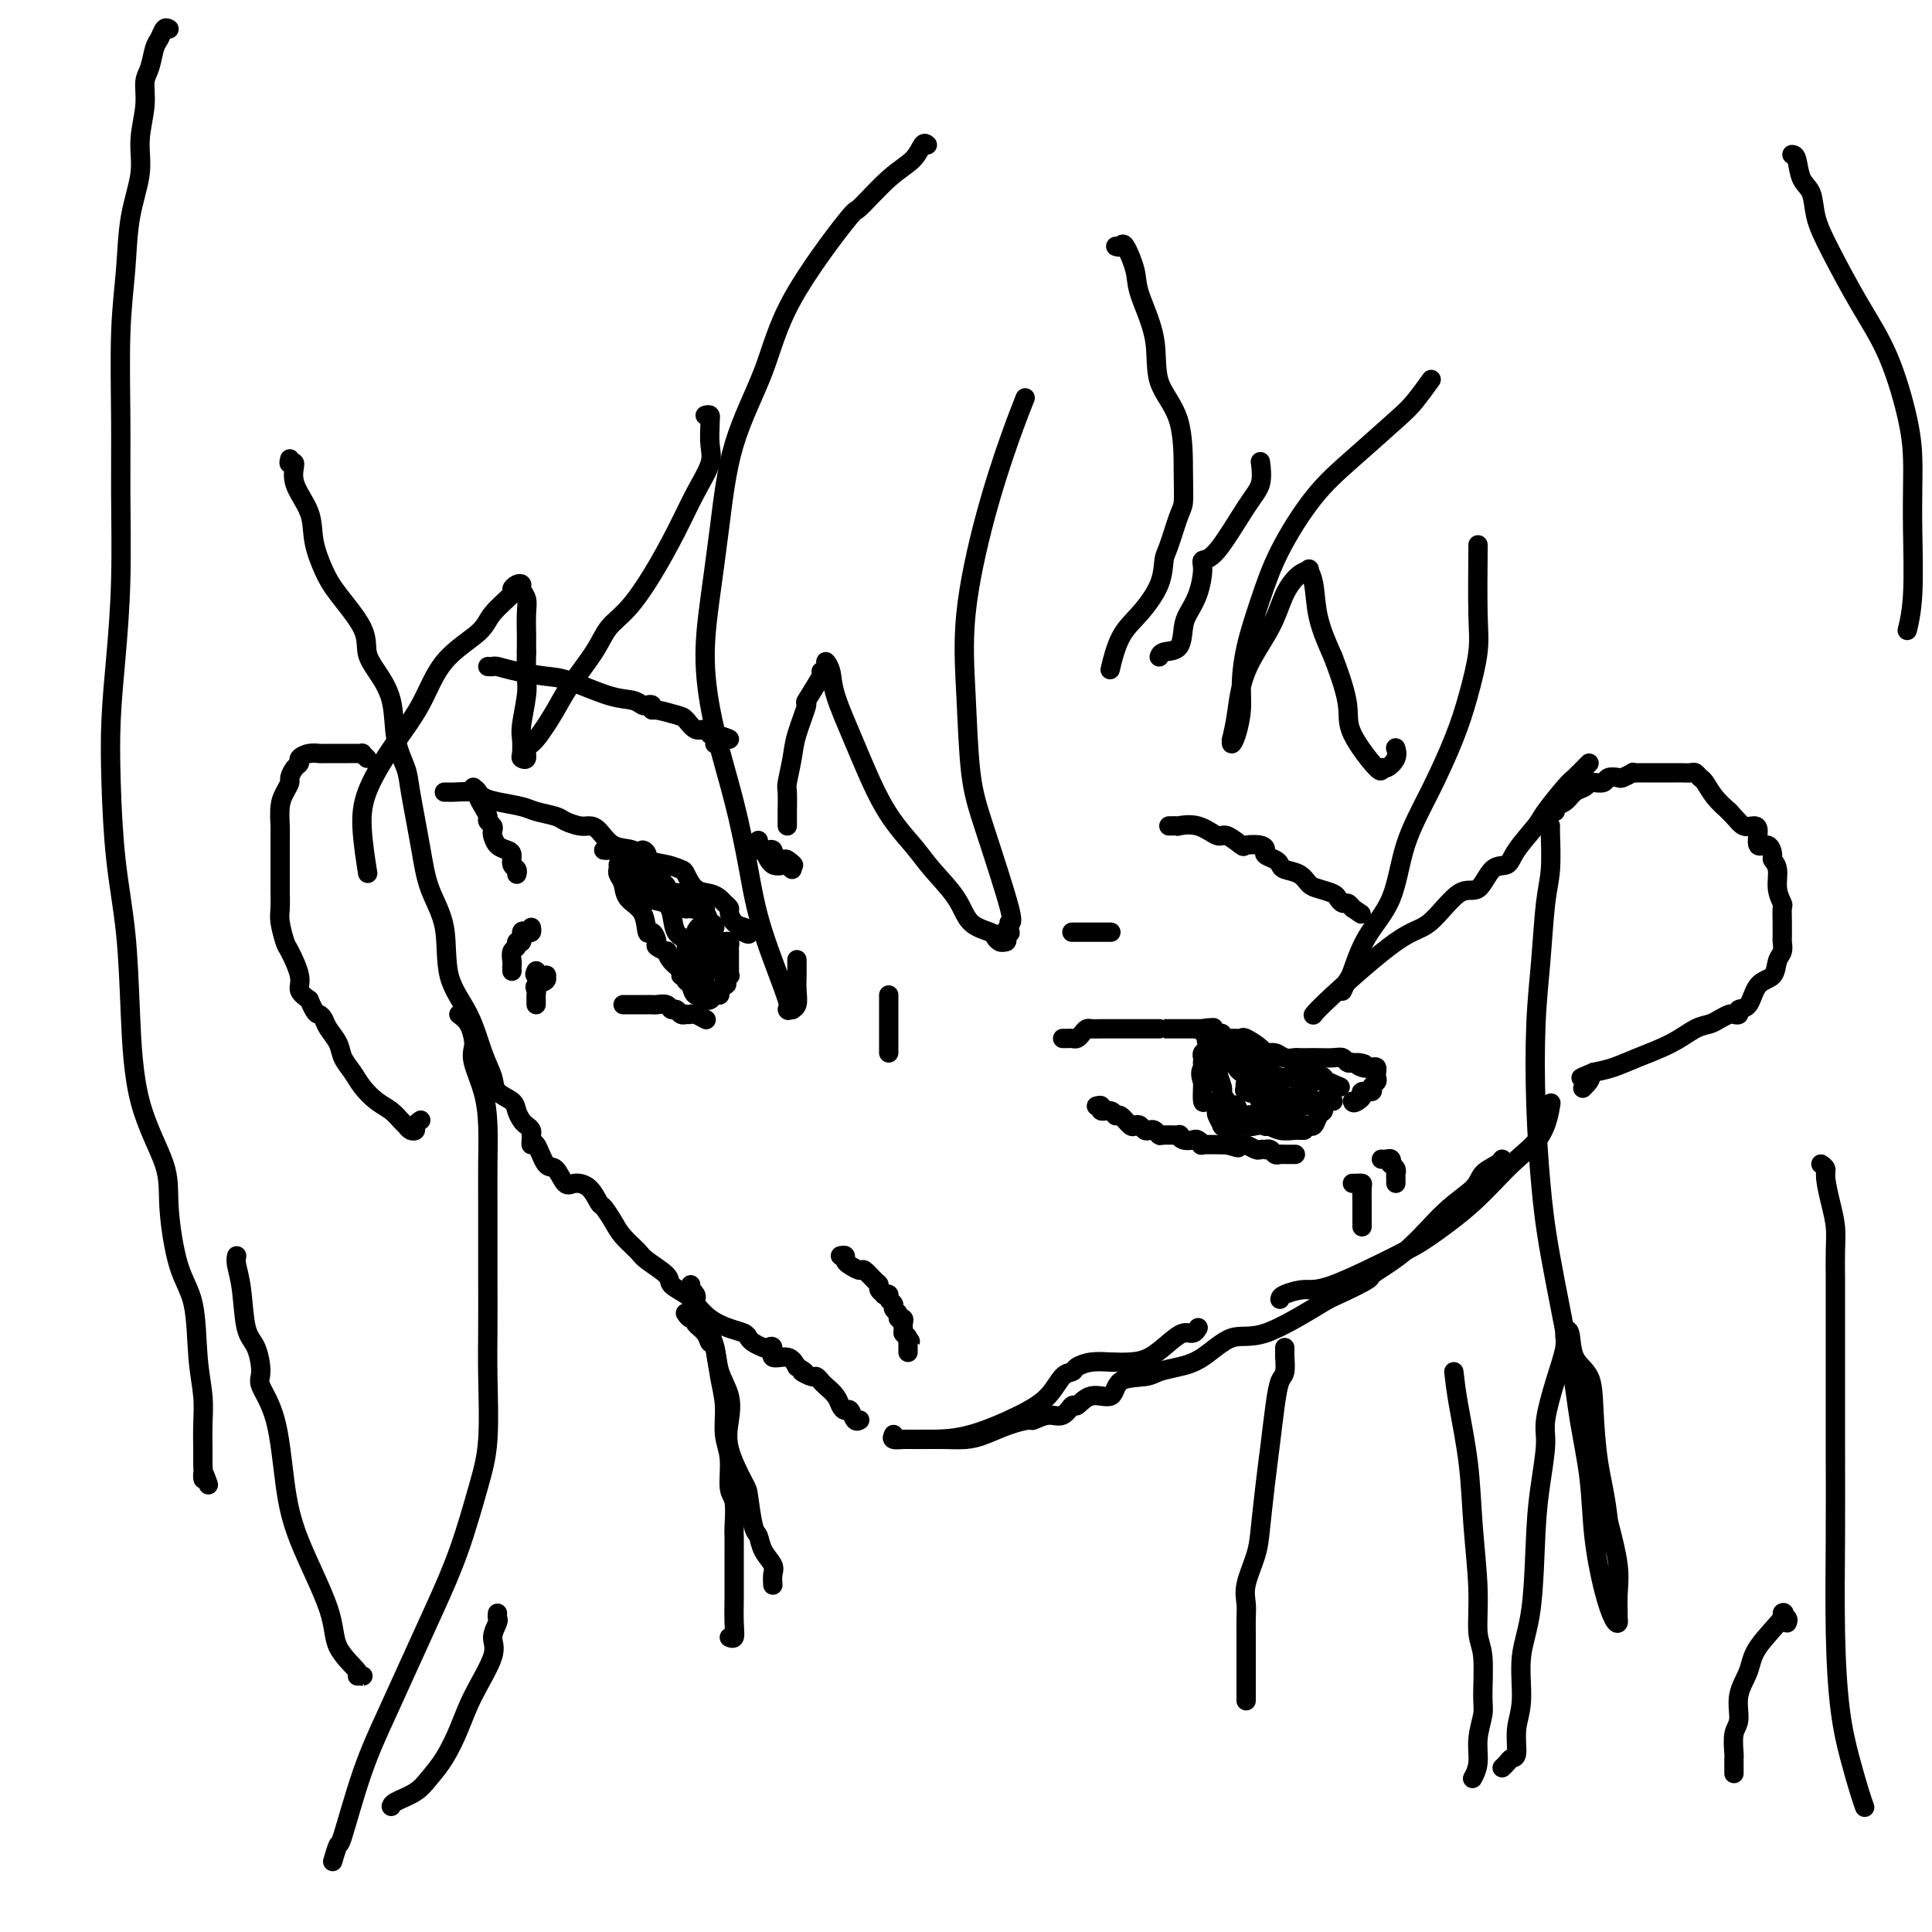<svg viewBox='0 0 400 400' version='1.1' xmlns='http://www.w3.org/2000/svg' xmlns:xlink='http://www.w3.org/1999/xlink'><g fill='none' stroke='#000000' stroke-width='4' stroke-linecap='round' stroke-linejoin='round'><path d='M60,95c-0.136,0.505 -0.273,1.011 0,1c0.273,-0.011 0.955,-0.537 1,0c0.045,0.537 -0.545,2.139 0,4c0.545,1.861 2.227,3.981 3,6c0.773,2.019 0.637,3.937 1,6c0.363,2.063 1.226,4.273 2,6c0.774,1.727 1.458,2.972 3,5c1.542,2.028 3.942,4.837 5,7c1.058,2.163 0.774,3.678 1,5c0.226,1.322 0.963,2.451 2,4c1.037,1.549 2.375,3.517 3,6c0.625,2.483 0.536,5.481 1,8c0.464,2.519 1.480,4.560 2,6c0.520,1.440 0.542,2.280 1,5c0.458,2.720 1.351,7.319 2,11c0.649,3.681 1.055,6.444 2,9c0.945,2.556 2.428,4.904 3,8c0.572,3.096 0.231,6.941 1,10c0.769,3.059 2.647,5.333 4,8c1.353,2.667 2.180,5.725 3,8c0.820,2.275 1.634,3.765 2,5c0.366,1.235 0.283,2.215 1,3c0.717,0.785 2.234,1.376 3,2c0.766,0.624 0.780,1.281 1,2c0.220,0.719 0.647,1.499 1,2c0.353,0.501 0.631,0.722 1,1c0.369,0.278 0.830,0.613 1,1c0.170,0.387 0.049,0.825 0,1c-0.049,0.175 -0.024,0.088 0,0'/><path d='M110,235c0.017,0.277 0.035,0.555 0,1c-0.035,0.445 -0.122,1.059 0,1c0.122,-0.059 0.455,-0.790 1,0c0.545,0.790 1.304,3.102 2,4c0.696,0.898 1.328,0.381 2,1c0.672,0.619 1.383,2.374 2,3c0.617,0.626 1.138,0.124 2,0c0.862,-0.124 2.064,0.129 3,1c0.936,0.871 1.606,2.359 2,3c0.394,0.641 0.512,0.436 1,1c0.488,0.564 1.347,1.898 2,3c0.653,1.102 1.101,1.972 2,3c0.899,1.028 2.251,2.215 3,3c0.749,0.785 0.896,1.168 2,2c1.104,0.832 3.165,2.113 4,3c0.835,0.887 0.442,1.379 1,2c0.558,0.621 2.065,1.371 3,2c0.935,0.629 1.297,1.138 2,2c0.703,0.862 1.745,2.076 3,3c1.255,0.924 2.721,1.558 4,2c1.279,0.442 2.370,0.693 3,1c0.630,0.307 0.800,0.668 1,1c0.200,0.332 0.429,0.633 1,1c0.571,0.367 1.483,0.801 2,1c0.517,0.199 0.639,0.164 1,0c0.361,-0.164 0.963,-0.456 1,0c0.037,0.456 -0.490,1.661 0,2c0.490,0.339 1.997,-0.189 3,0c1.003,0.189 1.501,1.094 2,2'/><path d='M165,283c2.902,1.709 1.158,0.982 1,1c-0.158,0.018 1.271,0.781 2,1c0.729,0.219 0.759,-0.107 1,0c0.241,0.107 0.695,0.646 1,1c0.305,0.354 0.463,0.524 1,1c0.537,0.476 1.453,1.260 2,2c0.547,0.740 0.725,1.438 1,2c0.275,0.562 0.648,0.988 1,1c0.352,0.012 0.682,-0.388 1,0c0.318,0.388 0.624,1.566 1,2c0.376,0.434 0.822,0.124 1,0c0.178,-0.124 0.089,-0.062 0,0'/><path d='M186,298c0.415,0.001 0.830,0.002 1,0c0.170,-0.002 0.097,-0.008 1,0c0.903,0.008 2.784,0.030 5,0c2.216,-0.030 4.769,-0.112 8,-1c3.231,-0.888 7.140,-2.580 10,-4c2.860,-1.420 4.669,-2.566 6,-4c1.331,-1.434 2.183,-3.155 3,-4c0.817,-0.845 1.600,-0.815 2,-1c0.400,-0.185 0.416,-0.587 1,-1c0.584,-0.413 1.734,-0.838 3,-1c1.266,-0.162 2.646,-0.062 4,0c1.354,0.062 2.681,0.084 4,0c1.319,-0.084 2.630,-0.275 4,-1c1.370,-0.725 2.798,-1.984 4,-3c1.202,-1.016 2.178,-1.788 3,-2c0.822,-0.212 1.491,0.135 2,0c0.509,-0.135 0.860,-0.753 1,-1c0.140,-0.247 0.070,-0.124 0,0'/><path d='M185,297c-0.205,0.423 -0.411,0.846 0,1c0.411,0.154 1.438,0.039 2,0c0.562,-0.039 0.659,-0.003 2,0c1.341,0.003 3.925,-0.028 6,0c2.075,0.028 3.639,0.114 5,0c1.361,-0.114 2.517,-0.427 4,-1c1.483,-0.573 3.293,-1.405 5,-2c1.707,-0.595 3.312,-0.952 4,-1c0.688,-0.048 0.459,0.214 1,0c0.541,-0.214 1.851,-0.903 3,-1c1.149,-0.097 2.136,0.397 3,0c0.864,-0.397 1.604,-1.686 2,-2c0.396,-0.314 0.448,0.347 1,0c0.552,-0.347 1.602,-1.704 3,-2c1.398,-0.296 3.142,0.468 4,0c0.858,-0.468 0.828,-2.167 2,-3c1.172,-0.833 3.544,-0.799 5,-1c1.456,-0.201 1.996,-0.637 3,-1c1.004,-0.363 2.471,-0.652 4,-1c1.529,-0.348 3.121,-0.753 5,-2c1.879,-1.247 4.044,-3.336 6,-4c1.956,-0.664 3.702,0.096 7,-1c3.298,-1.096 8.149,-4.048 13,-7'/><path d='M275,269c10.228,-4.653 8.297,-4.286 9,-5c0.703,-0.714 4.041,-2.509 7,-5c2.959,-2.491 5.539,-5.676 8,-8c2.461,-2.324 4.803,-3.786 6,-5c1.197,-1.214 1.249,-2.181 2,-3c0.751,-0.819 2.202,-1.490 3,-2c0.798,-0.510 0.942,-0.860 1,-1c0.058,-0.140 0.029,-0.070 0,0'/><path d='M265,269c0.057,-0.297 0.114,-0.593 1,-1c0.886,-0.407 2.601,-0.923 4,-1c1.399,-0.077 2.483,0.287 6,-1c3.517,-1.287 9.467,-4.224 13,-6c3.533,-1.776 4.649,-2.389 7,-4c2.351,-1.611 5.937,-4.219 9,-7c3.063,-2.781 5.605,-5.735 8,-8c2.395,-2.265 4.645,-3.841 6,-6c1.355,-2.159 1.816,-4.903 2,-6c0.184,-1.097 0.092,-0.549 0,0'/><path d='M192,30c-0.300,-0.268 -0.600,-0.536 -1,0c-0.400,0.536 -0.901,1.877 -2,3c-1.099,1.123 -2.798,2.030 -5,4c-2.202,1.970 -4.908,5.004 -6,6c-1.092,0.996 -0.572,-0.047 -3,3c-2.428,3.047 -7.806,10.182 -11,16c-3.194,5.818 -4.206,10.318 -6,15c-1.794,4.682 -4.371,9.547 -6,15c-1.629,5.453 -2.308,11.495 -3,17c-0.692,5.505 -1.395,10.474 -2,15c-0.605,4.526 -1.112,8.610 -1,13c0.112,4.390 0.844,9.086 2,14c1.156,4.914 2.736,10.045 4,15c1.264,4.955 2.213,9.734 3,14c0.787,4.266 1.411,8.019 3,13c1.589,4.981 4.142,11.190 5,14c0.858,2.810 0.020,2.222 0,2c-0.020,-0.222 0.779,-0.078 1,0c0.221,0.078 -0.137,0.091 0,0c0.137,-0.091 0.769,-0.284 1,-1c0.231,-0.716 0.062,-1.955 0,-3c-0.062,-1.045 -0.017,-1.897 0,-3c0.017,-1.103 0.005,-2.458 0,-3c-0.005,-0.542 -0.002,-0.271 0,0'/><path d='M163,171c0.002,-0.310 0.004,-0.620 0,-1c-0.004,-0.380 -0.014,-0.829 0,-2c0.014,-1.171 0.050,-3.065 0,-4c-0.050,-0.935 -0.188,-0.911 0,-2c0.188,-1.089 0.703,-3.291 1,-5c0.297,-1.709 0.376,-2.927 1,-5c0.624,-2.073 1.793,-5.003 2,-6c0.207,-0.997 -0.548,-0.062 0,-1c0.548,-0.938 2.399,-3.750 3,-5c0.601,-1.250 -0.048,-0.940 0,-1c0.048,-0.060 0.794,-0.491 1,-1c0.206,-0.509 -0.127,-1.097 0,-1c0.127,0.097 0.716,0.878 1,2c0.284,1.122 0.265,2.584 1,5c0.735,2.416 2.224,5.786 4,10c1.776,4.214 3.839,9.272 6,13c2.161,3.728 4.422,6.126 6,8c1.578,1.874 2.475,3.223 4,5c1.525,1.777 3.680,3.982 5,6c1.320,2.018 1.807,3.847 3,5c1.193,1.153 3.093,1.629 4,2c0.907,0.371 0.821,0.638 1,1c0.179,0.362 0.623,0.818 1,1c0.377,0.182 0.689,0.091 1,0'/><path d='M208,195c1.022,0.169 0.077,-1.409 0,-2c-0.077,-0.591 0.716,-0.194 1,0c0.284,0.194 0.060,0.186 0,0c-0.060,-0.186 0.044,-0.551 0,-1c-0.044,-0.449 -0.235,-0.984 0,-1c0.235,-0.016 0.897,0.485 0,-3c-0.897,-3.485 -3.354,-10.956 -5,-16c-1.646,-5.044 -2.482,-7.662 -3,-12c-0.518,-4.338 -0.720,-10.396 -1,-16c-0.280,-5.604 -0.639,-10.753 0,-17c0.639,-6.247 2.274,-13.592 4,-20c1.726,-6.408 3.542,-11.879 5,-16c1.458,-4.121 2.560,-6.892 3,-8c0.440,-1.108 0.220,-0.554 0,0'/><path d='M231,51c0.368,0.126 0.737,0.253 1,0c0.263,-0.253 0.421,-0.884 1,0c0.579,0.884 1.581,3.283 2,5c0.419,1.717 0.256,2.751 1,5c0.744,2.249 2.396,5.712 3,9c0.604,3.288 0.160,6.400 1,9c0.840,2.600 2.965,4.689 4,8c1.035,3.311 0.981,7.844 1,11c0.019,3.156 0.109,4.936 0,6c-0.109,1.064 -0.419,1.411 -1,3c-0.581,1.589 -1.433,4.421 -2,6c-0.567,1.579 -0.849,1.906 -1,3c-0.151,1.094 -0.170,2.956 -1,5c-0.830,2.044 -2.470,4.269 -4,6c-1.530,1.731 -2.950,2.966 -4,5c-1.050,2.034 -1.728,4.867 -2,6c-0.272,1.133 -0.136,0.567 0,0'/><path d='M261,96c-0.049,-0.371 -0.098,-0.741 0,0c0.098,0.741 0.342,2.594 0,4c-0.342,1.406 -1.271,2.364 -3,5c-1.729,2.636 -4.260,6.950 -6,9c-1.740,2.050 -2.690,1.835 -3,2c-0.310,0.165 0.021,0.710 0,2c-0.021,1.290 -0.394,3.325 -1,5c-0.606,1.675 -1.444,2.988 -2,4c-0.556,1.012 -0.828,1.721 -1,3c-0.172,1.279 -0.242,3.126 -1,4c-0.758,0.874 -2.204,0.774 -3,1c-0.796,0.226 -0.942,0.779 -1,1c-0.058,0.221 -0.029,0.111 0,0'/><path d='M296,79c0.278,-0.384 0.555,-0.769 0,0c-0.555,0.769 -1.944,2.691 -3,4c-1.056,1.309 -1.780,2.005 -4,4c-2.220,1.995 -5.936,5.290 -9,8c-3.064,2.710 -5.476,4.836 -8,8c-2.524,3.164 -5.159,7.366 -7,11c-1.841,3.634 -2.888,6.699 -4,10c-1.112,3.301 -2.288,6.837 -3,10c-0.712,3.163 -0.961,5.953 -1,8c-0.039,2.047 0.132,3.350 0,5c-0.132,1.650 -0.568,3.646 -1,5c-0.432,1.354 -0.859,2.067 -1,2c-0.141,-0.067 0.003,-0.914 0,-1c-0.003,-0.086 -0.153,0.589 0,0c0.153,-0.589 0.611,-2.441 1,-5c0.389,-2.559 0.711,-5.824 2,-9c1.289,-3.176 3.546,-6.264 5,-9c1.454,-2.736 2.106,-5.119 3,-7c0.894,-1.881 2.031,-3.258 3,-4c0.969,-0.742 1.771,-0.848 2,-1c0.229,-0.152 -0.114,-0.350 0,0c0.114,0.350 0.684,1.248 1,3c0.316,1.752 0.376,4.358 1,7c0.624,2.642 1.812,5.321 3,8'/><path d='M276,136c1.779,4.645 2.727,7.758 3,10c0.273,2.242 -0.130,3.615 1,6c1.130,2.385 3.791,5.784 5,7c1.209,1.216 0.965,0.248 1,0c0.035,-0.248 0.350,0.222 1,0c0.650,-0.222 1.637,-1.137 2,-2c0.363,-0.863 0.104,-1.675 0,-2c-0.104,-0.325 -0.052,-0.162 0,0'/><path d='M306,113c0.012,-0.330 0.024,-0.659 0,2c-0.024,2.659 -0.084,8.307 0,12c0.084,3.693 0.310,5.431 0,8c-0.310,2.569 -1.158,5.970 -2,9c-0.842,3.030 -1.678,5.689 -3,9c-1.322,3.311 -3.132,7.272 -5,11c-1.868,3.728 -3.796,7.221 -5,11c-1.204,3.779 -1.685,7.843 -3,11c-1.315,3.157 -3.463,5.407 -5,8c-1.537,2.593 -2.464,5.530 -3,7c-0.536,1.470 -0.683,1.473 -1,2c-0.317,0.527 -0.805,1.579 -1,2c-0.195,0.421 -0.098,0.210 0,0'/><path d='M329,158c-1.154,1.178 -2.309,2.356 -3,3c-0.691,0.644 -0.919,0.755 -2,2c-1.081,1.245 -3.017,3.626 -4,5c-0.983,1.374 -1.014,1.743 -2,3c-0.986,1.257 -2.925,3.403 -4,5c-1.075,1.597 -1.284,2.645 -2,3c-0.716,0.355 -1.940,0.016 -3,1c-1.060,0.984 -1.957,3.292 -3,4c-1.043,0.708 -2.230,-0.185 -4,1c-1.770,1.185 -4.121,4.447 -6,6c-1.879,1.553 -3.287,1.396 -7,4c-3.713,2.604 -9.730,7.970 -13,11c-3.270,3.030 -3.791,3.723 -4,4c-0.209,0.277 -0.104,0.139 0,0'/><path d='M322,168c-0.180,-0.364 -0.360,-0.728 0,-1c0.360,-0.272 1.259,-0.451 2,-1c0.741,-0.549 1.322,-1.468 2,-2c0.678,-0.532 1.451,-0.679 2,-1c0.549,-0.321 0.872,-0.817 1,-1c0.128,-0.183 0.061,-0.053 0,0c-0.061,0.053 -0.114,0.028 0,0c0.114,-0.028 0.396,-0.059 1,0c0.604,0.059 1.529,0.208 2,0c0.471,-0.208 0.490,-0.774 1,-1c0.510,-0.226 1.513,-0.113 2,0c0.487,0.113 0.457,0.226 1,0c0.543,-0.226 1.658,-0.793 2,-1c0.342,-0.207 -0.088,-0.056 0,0c0.088,0.056 0.696,0.015 1,0c0.304,-0.015 0.304,-0.004 1,0c0.696,0.004 2.088,0.001 3,0c0.912,-0.001 1.343,-0.001 2,0c0.657,0.001 1.538,0.004 2,0c0.462,-0.004 0.504,-0.014 1,0c0.496,0.014 1.444,0.051 2,0c0.556,-0.051 0.718,-0.190 1,0c0.282,0.190 0.684,0.711 1,1c0.316,0.289 0.547,0.347 1,1c0.453,0.653 1.130,1.901 2,3c0.870,1.099 1.935,2.050 3,3'/><path d='M358,168c1.814,1.920 2.349,2.719 3,3c0.651,0.281 1.418,0.044 2,0c0.582,-0.044 0.978,0.106 1,1c0.022,0.894 -0.330,2.531 0,3c0.330,0.469 1.341,-0.230 2,0c0.659,0.230 0.965,1.389 1,2c0.035,0.611 -0.201,0.673 0,1c0.201,0.327 0.838,0.920 1,2c0.162,1.080 -0.153,2.646 0,4c0.153,1.354 0.773,2.496 1,3c0.227,0.504 0.061,0.372 0,1c-0.061,0.628 -0.015,2.017 0,3c0.015,0.983 0.001,1.561 0,2c-0.001,0.439 0.013,0.741 0,1c-0.013,0.259 -0.052,0.476 0,1c0.052,0.524 0.194,1.356 0,2c-0.194,0.644 -0.725,1.100 -1,2c-0.275,0.900 -0.293,2.245 -1,3c-0.707,0.755 -2.102,0.920 -3,2c-0.898,1.080 -1.301,3.073 -2,4c-0.699,0.927 -1.696,0.787 -2,1c-0.304,0.213 0.085,0.778 0,1c-0.085,0.222 -0.643,0.099 -1,0c-0.357,-0.099 -0.511,-0.176 -1,0c-0.489,0.176 -1.312,0.603 -2,1c-0.688,0.397 -1.240,0.764 -2,1c-0.760,0.236 -1.729,0.339 -3,1c-1.271,0.661 -2.846,1.878 -5,3c-2.154,1.122 -4.888,2.148 -7,3c-2.112,0.852 -3.604,1.529 -5,2c-1.396,0.471 -2.698,0.735 -4,1'/><path d='M330,222c-4.810,1.964 -1.833,0.875 -1,1c0.833,0.125 -0.476,1.464 -1,2c-0.524,0.536 -0.262,0.268 0,0'/><path d='M321,171c-0.024,0.188 -0.049,0.376 0,2c0.049,1.624 0.170,4.685 0,7c-0.170,2.315 -0.631,3.885 -1,7c-0.369,3.115 -0.645,7.776 -1,12c-0.355,4.224 -0.789,8.012 -1,13c-0.211,4.988 -0.198,11.175 0,17c0.198,5.825 0.582,11.288 1,16c0.418,4.712 0.871,8.674 2,15c1.129,6.326 2.935,15.016 4,21c1.065,5.984 1.388,9.264 2,13c0.612,3.736 1.513,7.930 2,12c0.487,4.070 0.561,8.015 1,12c0.439,3.985 1.242,8.009 2,11c0.758,2.991 1.471,4.948 2,6c0.529,1.052 0.875,1.198 1,1c0.125,-0.198 0.028,-0.741 0,-1c-0.028,-0.259 0.013,-0.234 0,-1c-0.013,-0.766 -0.080,-2.322 0,-4c0.080,-1.678 0.309,-3.480 0,-6c-0.309,-2.520 -1.154,-5.760 -2,-9'/><path d='M333,315c-0.551,-5.246 -1.429,-8.363 -2,-12c-0.571,-3.637 -0.837,-7.796 -1,-11c-0.163,-3.204 -0.224,-5.455 -1,-7c-0.776,-1.545 -2.266,-2.384 -3,-4c-0.734,-1.616 -0.712,-4.007 -1,-5c-0.288,-0.993 -0.885,-0.587 -1,0c-0.115,0.587 0.254,1.354 0,3c-0.254,1.646 -1.129,4.170 -2,7c-0.871,2.830 -1.738,5.966 -2,8c-0.262,2.034 0.080,2.966 0,5c-0.080,2.034 -0.581,5.169 -1,8c-0.419,2.831 -0.757,5.357 -1,10c-0.243,4.643 -0.390,11.402 -1,16c-0.610,4.598 -1.683,7.035 -2,10c-0.317,2.965 0.123,6.457 0,9c-0.123,2.543 -0.807,4.135 -1,6c-0.193,1.865 0.106,4.002 0,5c-0.106,0.998 -0.616,0.855 -1,1c-0.384,0.145 -0.642,0.577 -1,1c-0.358,0.423 -0.817,0.835 -1,1c-0.183,0.165 -0.092,0.082 0,0'/><path d='M301,284c0.218,1.906 0.436,3.812 1,7c0.564,3.188 1.476,7.657 2,12c0.524,4.343 0.662,8.560 1,13c0.338,4.440 0.876,9.102 1,13c0.124,3.898 -0.167,7.031 0,9c0.167,1.969 0.792,2.774 1,5c0.208,2.226 -0.000,5.872 0,8c0.000,2.128 0.210,2.739 0,4c-0.210,1.261 -0.840,3.173 -1,5c-0.160,1.827 0.149,3.569 0,5c-0.149,1.431 -0.757,2.552 -1,3c-0.243,0.448 -0.122,0.224 0,0'/><path d='M146,86c0.422,-0.114 0.845,-0.229 1,0c0.155,0.229 0.044,0.800 0,1c-0.044,0.200 -0.020,0.028 0,0c0.020,-0.028 0.036,0.088 0,1c-0.036,0.912 -0.126,2.618 0,4c0.126,1.382 0.467,2.439 0,4c-0.467,1.561 -1.742,3.628 -3,6c-1.258,2.372 -2.498,5.051 -4,8c-1.502,2.949 -3.267,6.168 -5,9c-1.733,2.832 -3.435,5.276 -5,7c-1.565,1.724 -2.993,2.728 -4,4c-1.007,1.272 -1.594,2.812 -3,5c-1.406,2.188 -3.629,5.025 -5,7c-1.371,1.975 -1.888,3.090 -3,5c-1.112,1.910 -2.820,4.616 -4,6c-1.180,1.384 -1.833,1.447 -2,2c-0.167,0.553 0.150,1.596 0,2c-0.150,0.404 -0.769,0.169 -1,0c-0.231,-0.169 -0.076,-0.273 0,-1c0.076,-0.727 0.073,-2.076 0,-3c-0.073,-0.924 -0.215,-1.423 0,-3c0.215,-1.577 0.789,-4.232 1,-6c0.211,-1.768 0.060,-2.648 0,-4c-0.060,-1.352 -0.030,-3.176 0,-5'/><path d='M109,135c0.005,-3.798 0.016,-3.294 0,-4c-0.016,-0.706 -0.059,-2.621 0,-4c0.059,-1.379 0.221,-2.222 0,-3c-0.221,-0.778 -0.826,-1.490 -1,-2c-0.174,-0.510 0.083,-0.818 0,-1c-0.083,-0.182 -0.507,-0.238 -1,0c-0.493,0.238 -1.055,0.769 -1,1c0.055,0.231 0.726,0.162 0,1c-0.726,0.838 -2.850,2.583 -4,4c-1.150,1.417 -1.327,2.505 -3,4c-1.673,1.495 -4.842,3.396 -7,6c-2.158,2.604 -3.307,5.911 -5,9c-1.693,3.089 -3.932,5.960 -6,9c-2.068,3.040 -3.967,6.248 -5,9c-1.033,2.752 -1.201,5.049 -1,8c0.201,2.951 0.772,6.558 1,8c0.228,1.442 0.114,0.721 0,0'/><path d='M35,6c-0.334,-0.194 -0.668,-0.388 -1,0c-0.332,0.388 -0.662,1.357 -1,2c-0.338,0.643 -0.683,0.960 -1,2c-0.317,1.040 -0.605,2.802 -1,4c-0.395,1.198 -0.897,1.831 -1,3c-0.103,1.169 0.194,2.874 0,5c-0.194,2.126 -0.879,4.673 -1,7c-0.121,2.327 0.321,4.434 0,7c-0.321,2.566 -1.407,5.590 -2,9c-0.593,3.410 -0.694,7.206 -1,11c-0.306,3.794 -0.817,7.587 -1,13c-0.183,5.413 -0.039,12.445 0,18c0.039,5.555 -0.029,9.632 0,15c0.029,5.368 0.153,12.026 0,18c-0.153,5.974 -0.584,11.265 -1,16c-0.416,4.735 -0.816,8.914 -1,13c-0.184,4.086 -0.152,8.078 0,13c0.152,4.922 0.423,10.772 1,16c0.577,5.228 1.460,9.833 2,15c0.540,5.167 0.738,10.895 1,17c0.262,6.105 0.589,12.588 2,18c1.411,5.412 3.908,9.754 5,13c1.092,3.246 0.780,5.395 1,9c0.220,3.605 0.973,8.665 2,12c1.027,3.335 2.328,4.945 3,8c0.672,3.055 0.716,7.556 1,11c0.284,3.444 0.808,5.830 1,8c0.192,2.170 0.052,4.123 0,6c-0.052,1.877 -0.015,3.679 0,5c0.015,1.321 0.007,2.160 0,3'/><path d='M42,303c0.250,5.440 -0.125,2.542 0,2c0.125,-0.542 0.750,1.274 1,2c0.250,0.726 0.125,0.363 0,0'/><path d='M49,260c-0.097,0.499 -0.193,0.998 0,2c0.193,1.002 0.676,2.506 1,5c0.324,2.494 0.489,5.976 1,8c0.511,2.024 1.369,2.589 2,4c0.631,1.411 1.036,3.668 1,5c-0.036,1.332 -0.514,1.740 0,3c0.514,1.260 2.018,3.371 3,7c0.982,3.629 1.441,8.776 2,13c0.559,4.224 1.217,7.524 3,12c1.783,4.476 4.692,10.128 6,14c1.308,3.872 1.016,5.966 2,8c0.984,2.034 3.243,4.009 4,5c0.757,0.991 0.011,0.998 0,1c-0.011,0.002 0.711,0.001 1,0c0.289,-0.001 0.144,-0.000 0,0'/><path d='M76,157c-0.447,-0.423 -0.895,-0.845 -1,-1c-0.105,-0.155 0.131,-0.041 0,0c-0.131,0.041 -0.629,0.010 -1,0c-0.371,-0.010 -0.615,0.000 -2,0c-1.385,-0.000 -3.911,-0.011 -5,0c-1.089,0.011 -0.739,0.043 -1,0c-0.261,-0.043 -1.132,-0.162 -2,0c-0.868,0.162 -1.735,0.606 -2,1c-0.265,0.394 0.070,0.738 0,1c-0.070,0.262 -0.544,0.442 -1,1c-0.456,0.558 -0.893,1.495 -1,2c-0.107,0.505 0.115,0.578 0,1c-0.115,0.422 -0.567,1.194 -1,2c-0.433,0.806 -0.848,1.646 -1,3c-0.152,1.354 -0.040,3.223 0,4c0.040,0.777 0.010,0.461 0,2c-0.010,1.539 0.001,4.934 0,7c-0.001,2.066 -0.013,2.802 0,4c0.013,1.198 0.050,2.859 0,4c-0.050,1.141 -0.187,1.762 0,3c0.187,1.238 0.696,3.094 1,4c0.304,0.906 0.401,0.861 1,2c0.599,1.139 1.700,3.460 2,5c0.300,1.540 -0.200,2.297 0,3c0.200,0.703 1.100,1.351 2,2'/><path d='M64,207c1.329,3.116 1.650,2.907 2,3c0.350,0.093 0.727,0.489 1,1c0.273,0.511 0.443,1.137 1,2c0.557,0.863 1.503,1.964 2,3c0.497,1.036 0.545,2.006 1,3c0.455,0.994 1.316,2.010 2,3c0.684,0.990 1.192,1.953 2,3c0.808,1.047 1.918,2.179 3,3c1.082,0.821 2.136,1.331 3,2c0.864,0.669 1.537,1.497 2,2c0.463,0.503 0.716,0.681 1,1c0.284,0.319 0.598,0.779 1,1c0.402,0.221 0.891,0.204 1,0c0.109,-0.204 -0.163,-0.593 0,-1c0.163,-0.407 0.761,-0.830 1,-1c0.239,-0.170 0.120,-0.085 0,0'/><path d='M95,210c0.736,0.552 1.472,1.104 2,2c0.528,0.896 0.849,2.137 1,3c0.151,0.863 0.131,1.348 0,2c-0.131,0.652 -0.375,1.472 0,3c0.375,1.528 1.368,3.766 2,6c0.632,2.234 0.901,4.464 1,7c0.099,2.536 0.026,5.378 0,8c-0.026,2.622 -0.006,5.024 0,9c0.006,3.976 -0.003,9.526 0,14c0.003,4.474 0.018,7.872 0,11c-0.018,3.128 -0.068,5.988 0,10c0.068,4.012 0.256,9.177 0,13c-0.256,3.823 -0.955,6.303 -2,10c-1.045,3.697 -2.435,8.609 -4,13c-1.565,4.391 -3.306,8.260 -5,12c-1.694,3.740 -3.343,7.349 -5,11c-1.657,3.651 -3.323,7.343 -5,11c-1.677,3.657 -3.364,7.278 -5,12c-1.636,4.722 -3.222,10.544 -4,13c-0.778,2.456 -0.748,1.546 -1,2c-0.252,0.454 -0.786,2.273 -1,3c-0.214,0.727 -0.107,0.364 0,0'/><path d='M103,334c-0.038,0.382 -0.075,0.764 0,1c0.075,0.236 0.264,0.326 0,1c-0.264,0.674 -0.980,1.933 -1,3c-0.020,1.067 0.654,1.941 0,4c-0.654,2.059 -2.638,5.304 -4,8c-1.362,2.696 -2.102,4.844 -3,7c-0.898,2.156 -1.953,4.319 -3,6c-1.047,1.681 -2.084,2.882 -3,4c-0.916,1.118 -1.709,2.155 -3,3c-1.291,0.845 -3.078,1.497 -4,2c-0.922,0.503 -0.978,0.858 -1,1c-0.022,0.142 -0.011,0.071 0,0'/><path d='M92,164c0.418,-0.006 0.837,-0.013 1,0c0.163,0.013 0.071,0.045 1,0c0.929,-0.045 2.880,-0.167 4,0c1.120,0.167 1.410,0.622 2,1c0.590,0.378 1.480,0.678 3,1c1.520,0.322 3.671,0.664 5,1c1.329,0.336 1.837,0.664 3,1c1.163,0.336 2.983,0.679 4,1c1.017,0.321 1.233,0.619 2,1c0.767,0.381 2.085,0.847 3,1c0.915,0.153 1.426,-0.005 2,0c0.574,0.005 1.210,0.172 2,1c0.790,0.828 1.735,2.316 3,3c1.265,0.684 2.849,0.562 4,1c1.151,0.438 1.869,1.434 3,2c1.131,0.566 2.677,0.701 4,1c1.323,0.299 2.424,0.763 3,1c0.576,0.237 0.626,0.249 1,1c0.374,0.751 1.071,2.243 2,3c0.929,0.757 2.091,0.779 3,1c0.909,0.221 1.566,0.640 2,1c0.434,0.360 0.644,0.660 1,1c0.356,0.340 0.858,0.720 1,1c0.142,0.280 -0.077,0.460 0,1c0.077,0.540 0.451,1.440 1,2c0.549,0.560 1.275,0.780 2,1'/><path d='M154,192c2.022,2.089 0.578,1.311 0,1c-0.578,-0.311 -0.289,-0.156 0,0'/><path d='M128,179c-0.008,0.442 -0.015,0.884 0,1c0.015,0.116 0.053,-0.095 0,0c-0.053,0.095 -0.197,0.496 0,1c0.197,0.504 0.735,1.110 1,2c0.265,0.890 0.257,2.063 1,3c0.743,0.937 2.235,1.637 3,3c0.765,1.363 0.801,3.389 1,4c0.199,0.611 0.561,-0.192 1,0c0.439,0.192 0.957,1.378 1,2c0.043,0.622 -0.387,0.681 0,1c0.387,0.319 1.591,0.899 2,1c0.409,0.101 0.023,-0.275 0,0c-0.023,0.275 0.319,1.201 1,2c0.681,0.799 1.703,1.470 2,2c0.297,0.530 -0.129,0.920 0,1c0.129,0.080 0.813,-0.151 1,0c0.187,0.151 -0.121,0.685 0,1c0.121,0.315 0.673,0.410 1,1c0.327,0.590 0.430,1.676 1,2c0.570,0.324 1.605,-0.113 2,0c0.395,0.113 0.148,0.777 0,1c-0.148,0.223 -0.198,0.004 0,0c0.198,-0.004 0.644,0.206 1,0c0.356,-0.206 0.621,-0.828 1,-1c0.379,-0.172 0.871,0.108 1,0c0.129,-0.108 -0.106,-0.602 0,-1c0.106,-0.398 0.553,-0.699 1,-1'/><path d='M150,204c1.022,-0.162 0.078,-0.569 0,-1c-0.078,-0.431 0.711,-0.888 1,-1c0.289,-0.112 0.077,0.120 0,0c-0.077,-0.120 -0.021,-0.592 0,-1c0.021,-0.408 0.005,-0.753 0,-1c-0.005,-0.247 -0.001,-0.395 0,-1c0.001,-0.605 -0.003,-1.665 0,-2c0.003,-0.335 0.012,0.055 0,0c-0.012,-0.055 -0.045,-0.555 0,-1c0.045,-0.445 0.167,-0.834 0,-1c-0.167,-0.166 -0.623,-0.109 -1,0c-0.377,0.109 -0.675,0.271 -1,1c-0.325,0.729 -0.675,2.026 -1,3c-0.325,0.974 -0.623,1.624 -1,2c-0.377,0.376 -0.833,0.476 -1,1c-0.167,0.524 -0.045,1.470 0,2c0.045,0.530 0.012,0.643 0,1c-0.012,0.357 -0.003,0.959 0,1c0.003,0.041 0.002,-0.480 0,-1'/><path d='M146,205c-1.348,0.827 -2.218,-1.106 -2,-2c0.218,-0.894 1.523,-0.750 2,-1c0.477,-0.250 0.127,-0.894 0,-2c-0.127,-1.106 -0.032,-2.676 0,-4c0.032,-1.324 0.001,-2.404 0,-3c-0.001,-0.596 0.029,-0.710 0,-1c-0.029,-0.290 -0.117,-0.756 0,-1c0.117,-0.244 0.438,-0.265 0,0c-0.438,0.265 -1.634,0.818 -2,2c-0.366,1.182 0.099,2.995 0,4c-0.099,1.005 -0.763,1.204 -1,2c-0.237,0.796 -0.048,2.189 0,3c0.048,0.811 -0.047,1.040 0,1c0.047,-0.040 0.234,-0.350 0,-1c-0.234,-0.650 -0.890,-1.641 -1,-3c-0.110,-1.359 0.324,-3.085 0,-4c-0.324,-0.915 -1.407,-1.019 -2,-2c-0.593,-0.981 -0.695,-2.840 -1,-4c-0.305,-1.160 -0.813,-1.620 -1,-2c-0.187,-0.380 -0.053,-0.680 0,-1c0.053,-0.320 0.027,-0.660 0,-1'/><path d='M138,185c-0.648,-2.854 0.233,-1.489 0,-1c-0.233,0.489 -1.579,0.102 -2,0c-0.421,-0.102 0.084,0.080 0,0c-0.084,-0.080 -0.757,-0.421 -1,-1c-0.243,-0.579 -0.055,-1.394 0,-2c0.055,-0.606 -0.023,-1.002 0,-1c0.023,0.002 0.149,0.403 0,0c-0.149,-0.403 -0.572,-1.609 -1,-2c-0.428,-0.391 -0.863,0.032 -1,0c-0.137,-0.032 0.022,-0.520 0,-1c-0.022,-0.480 -0.225,-0.951 0,-1c0.225,-0.049 0.879,0.325 1,1c0.121,0.675 -0.291,1.650 0,2c0.291,0.350 1.284,0.073 2,1c0.716,0.927 1.154,3.057 2,4c0.846,0.943 2.099,0.698 3,1c0.901,0.302 1.451,1.151 2,2'/><path d='M143,187c2.237,1.433 2.830,0.516 3,1c0.170,0.484 -0.085,2.368 0,3c0.085,0.632 0.508,0.013 1,0c0.492,-0.013 1.052,0.582 1,1c-0.052,0.418 -0.717,0.659 -1,0c-0.283,-0.659 -0.184,-2.218 -1,-3c-0.816,-0.782 -2.548,-0.788 -4,-1c-1.452,-0.212 -2.623,-0.631 -4,-1c-1.377,-0.369 -2.961,-0.686 -4,-1c-1.039,-0.314 -1.532,-0.623 -2,-1c-0.468,-0.377 -0.909,-0.823 -1,-1c-0.091,-0.177 0.168,-0.086 0,0c-0.168,0.086 -0.762,0.167 -1,0c-0.238,-0.167 -0.119,-0.584 0,-1'/><path d='M130,183c-2.342,-1.285 -0.198,-0.498 1,0c1.198,0.498 1.449,0.707 2,1c0.551,0.293 1.401,0.671 3,1c1.599,0.329 3.946,0.610 5,1c1.054,0.390 0.814,0.889 1,1c0.186,0.111 0.797,-0.165 1,0c0.203,0.165 -0.002,0.770 0,1c0.002,0.230 0.212,0.085 0,0c-0.212,-0.085 -0.844,-0.108 -1,0c-0.156,0.108 0.164,0.349 0,0c-0.164,-0.349 -0.813,-1.286 -2,-2c-1.187,-0.714 -2.910,-1.204 -4,-2c-1.090,-0.796 -1.545,-1.898 -2,-3'/><path d='M134,181c-1.693,-1.221 -1.424,-0.772 -2,-1c-0.576,-0.228 -1.997,-1.133 -3,-2c-1.003,-0.867 -1.588,-1.696 -2,-2c-0.412,-0.304 -0.649,-0.082 -1,0c-0.351,0.082 -0.814,0.023 -1,0c-0.186,-0.023 -0.093,-0.012 0,0'/><path d='M98,163c0.444,0.356 0.889,0.711 1,1c0.111,0.289 -0.110,0.511 0,1c0.110,0.489 0.551,1.245 1,2c0.449,0.755 0.904,1.511 1,2c0.096,0.489 -0.168,0.712 0,1c0.168,0.288 0.770,0.641 1,1c0.230,0.359 0.090,0.725 0,1c-0.090,0.275 -0.130,0.459 0,1c0.130,0.541 0.431,1.440 1,2c0.569,0.560 1.406,0.781 2,1c0.594,0.219 0.944,0.437 1,1c0.056,0.563 -0.181,1.470 0,2c0.181,0.530 0.779,0.681 1,1c0.221,0.319 0.063,0.805 0,1c-0.063,0.195 -0.032,0.097 0,0'/><path d='M110,192c0.081,0.406 0.161,0.812 0,1c-0.161,0.188 -0.564,0.159 -1,0c-0.436,-0.159 -0.905,-0.447 -1,0c-0.095,0.447 0.185,1.629 0,2c-0.185,0.371 -0.834,-0.070 -1,0c-0.166,0.070 0.152,0.649 0,1c-0.152,0.351 -0.773,0.472 -1,1c-0.227,0.528 -0.061,1.462 0,2c0.061,0.538 0.016,0.680 0,1c-0.016,0.320 -0.004,0.817 0,1c0.004,0.183 0.001,0.052 0,0c-0.001,-0.052 -0.001,-0.026 0,0'/><path d='M111,201c-0.231,0.416 -0.462,0.832 0,1c0.462,0.168 1.616,0.086 2,0c0.384,-0.086 -0.002,-0.178 0,0c0.002,0.178 0.393,0.625 0,1c-0.393,0.375 -1.569,0.679 -2,1c-0.431,0.321 -0.115,0.661 0,1c0.115,0.339 0.031,0.679 0,1c-0.031,0.321 -0.008,0.625 0,1c0.008,0.375 0.002,0.821 0,1c-0.002,0.179 -0.001,0.089 0,0'/><path d='M129,208c0.331,-0.000 0.662,-0.000 1,0c0.338,0.000 0.682,0.000 1,0c0.318,-0.000 0.610,-0.000 1,0c0.390,0.000 0.877,0.000 1,0c0.123,-0.000 -0.118,-0.001 0,0c0.118,0.001 0.595,0.004 1,0c0.405,-0.004 0.739,-0.016 1,0c0.261,0.016 0.451,0.061 1,0c0.549,-0.061 1.458,-0.226 2,0c0.542,0.226 0.719,0.845 1,1c0.281,0.155 0.667,-0.154 1,0c0.333,0.154 0.613,0.772 1,1c0.387,0.228 0.882,0.065 1,0c0.118,-0.065 -0.140,-0.031 0,0c0.140,0.031 0.677,0.060 1,0c0.323,-0.060 0.433,-0.208 1,0c0.567,0.208 1.591,0.774 2,1c0.409,0.226 0.205,0.113 0,0'/><path d='M174,260c0.438,-0.092 0.876,-0.184 1,0c0.124,0.184 -0.065,0.645 0,1c0.065,0.355 0.386,0.606 1,1c0.614,0.394 1.522,0.931 2,1c0.478,0.069 0.524,-0.332 1,0c0.476,0.332 1.380,1.396 2,2c0.620,0.604 0.955,0.750 1,1c0.045,0.250 -0.199,0.606 0,1c0.199,0.394 0.842,0.827 1,1c0.158,0.173 -0.169,0.088 0,0c0.169,-0.088 0.834,-0.179 1,0c0.166,0.179 -0.167,0.626 0,1c0.167,0.374 0.833,0.674 1,1c0.167,0.326 -0.166,0.679 0,1c0.166,0.321 0.829,0.611 1,1c0.171,0.389 -0.150,0.878 0,1c0.150,0.122 0.772,-0.122 1,0c0.228,0.122 0.061,0.610 0,1c-0.061,0.390 -0.018,0.683 0,1c0.018,0.317 0.009,0.659 0,1'/><path d='M187,276c2.238,2.715 1.332,1.502 1,1c-0.332,-0.502 -0.089,-0.292 0,0c0.089,0.292 0.024,0.666 0,1c-0.024,0.334 -0.006,0.628 0,1c0.006,0.372 0.002,0.820 0,1c-0.002,0.180 -0.001,0.090 0,0'/><path d='M101,138c0.389,0.023 0.778,0.046 1,0c0.222,-0.046 0.278,-0.159 1,0c0.722,0.159 2.112,0.592 4,1c1.888,0.408 4.274,0.793 6,1c1.726,0.207 2.791,0.238 5,1c2.209,0.762 5.562,2.256 8,3c2.438,0.744 3.960,0.739 5,1c1.040,0.261 1.599,0.787 2,1c0.401,0.213 0.643,0.113 1,0c0.357,-0.113 0.830,-0.239 1,0c0.170,0.239 0.037,0.842 0,1c-0.037,0.158 0.021,-0.130 1,0c0.979,0.130 2.878,0.679 4,1c1.122,0.321 1.466,0.416 2,1c0.534,0.584 1.259,1.657 2,2c0.741,0.343 1.497,-0.045 2,0c0.503,0.045 0.751,0.522 1,1'/><path d='M147,152c7.343,2.121 2.700,0.424 1,0c-1.700,-0.424 -0.458,0.424 0,1c0.458,0.576 0.131,0.879 0,1c-0.131,0.121 -0.065,0.061 0,0'/><path d='M157,174c-0.075,0.938 -0.150,1.877 0,2c0.150,0.123 0.523,-0.569 1,0c0.477,0.569 1.056,2.398 2,3c0.944,0.602 2.253,-0.024 3,0c0.747,0.024 0.932,0.699 1,1c0.068,0.301 0.019,0.229 0,0c-0.019,-0.229 -0.010,-0.614 0,-1'/><path d='M164,179c0.885,0.530 -0.403,-0.646 -1,-1c-0.597,-0.354 -0.502,0.116 -1,0c-0.498,-0.116 -1.587,-0.816 -2,-1c-0.413,-0.184 -0.149,0.147 0,0c0.149,-0.147 0.184,-0.771 0,-1c-0.184,-0.229 -0.588,-0.062 -1,0c-0.412,0.062 -0.832,0.018 -1,0c-0.168,-0.018 -0.084,-0.009 0,0'/><path d='M220,215c0.333,0.006 0.667,0.012 1,0c0.333,-0.012 0.666,-0.042 1,0c0.334,0.042 0.669,0.155 1,0c0.331,-0.155 0.659,-0.577 1,-1c0.341,-0.423 0.696,-0.845 1,-1c0.304,-0.155 0.556,-0.041 1,0c0.444,0.041 1.078,0.011 2,0c0.922,-0.011 2.131,-0.003 3,0c0.869,0.003 1.398,0.001 2,0c0.602,-0.001 1.275,-0.000 2,0c0.725,0.000 1.500,0.000 2,0c0.500,-0.000 0.723,-0.000 1,0c0.277,0.000 0.608,0.000 1,0c0.392,-0.000 0.846,-0.000 1,0c0.154,0.000 0.010,0.000 0,0c-0.010,-0.000 0.115,-0.000 1,0c0.885,0.000 2.530,0.000 3,0c0.470,-0.000 -0.235,-0.000 0,0c0.235,0.000 1.409,0.000 2,0c0.591,-0.000 0.597,-0.000 1,0c0.403,0.000 1.201,0.000 2,0'/><path d='M249,213c4.453,-0.369 1.087,-0.292 0,0c-1.087,0.292 0.105,0.800 1,1c0.895,0.200 1.494,0.091 2,0c0.506,-0.091 0.918,-0.164 1,0c0.082,0.164 -0.167,0.565 0,1c0.167,0.435 0.749,0.904 1,1c0.251,0.096 0.172,-0.181 1,0c0.828,0.181 2.565,0.819 3,1c0.435,0.181 -0.431,-0.095 0,0c0.431,0.095 2.159,0.560 3,1c0.841,0.440 0.796,0.854 1,1c0.204,0.146 0.656,0.025 1,0c0.344,-0.025 0.578,0.045 1,0c0.422,-0.045 1.032,-0.205 2,0c0.968,0.205 2.296,0.776 3,1c0.704,0.224 0.785,0.101 1,0c0.215,-0.101 0.565,-0.181 1,0c0.435,0.181 0.956,0.623 1,1c0.044,0.377 -0.390,0.689 0,1c0.390,0.311 1.605,0.622 2,1c0.395,0.378 -0.030,0.822 0,1c0.030,0.178 0.515,0.089 1,0'/><path d='M275,224c4.333,1.833 2.167,0.917 0,0'/><path d='M250,215c-0.000,0.334 -0.000,0.668 0,1c0.000,0.332 0.001,0.663 0,1c-0.001,0.337 -0.002,0.682 0,1c0.002,0.318 0.008,0.610 0,1c-0.008,0.390 -0.030,0.878 0,1c0.030,0.122 0.112,-0.122 0,0c-0.112,0.122 -0.419,0.610 0,1c0.419,0.390 1.562,0.682 2,1c0.438,0.318 0.170,0.664 0,1c-0.170,0.336 -0.243,0.664 0,1c0.243,0.336 0.801,0.681 1,1c0.199,0.319 0.038,0.611 0,1c-0.038,0.389 0.045,0.875 0,1c-0.045,0.125 -0.219,-0.112 0,0c0.219,0.112 0.832,0.574 1,1c0.168,0.426 -0.108,0.818 0,1c0.108,0.182 0.602,0.154 1,0c0.398,-0.154 0.701,-0.436 1,0c0.299,0.436 0.596,1.588 1,2c0.404,0.412 0.917,0.082 1,0c0.083,-0.082 -0.262,0.083 0,0c0.262,-0.083 1.131,-0.415 2,0c0.869,0.415 1.738,1.575 2,2c0.262,0.425 -0.085,0.114 0,0c0.085,-0.114 0.600,-0.031 1,0c0.400,0.031 0.686,0.009 1,0c0.314,-0.009 0.657,-0.004 1,0'/><path d='M265,233c1.960,0.727 1.361,0.545 1,0c-0.361,-0.545 -0.485,-1.453 0,-2c0.485,-0.547 1.580,-0.734 2,-1c0.420,-0.266 0.165,-0.610 0,-1c-0.165,-0.390 -0.242,-0.827 0,-1c0.242,-0.173 0.801,-0.084 1,0c0.199,0.084 0.038,0.162 0,0c-0.038,-0.162 0.046,-0.564 0,-1c-0.046,-0.436 -0.221,-0.905 0,-1c0.221,-0.095 0.840,0.186 1,0c0.160,-0.186 -0.138,-0.838 0,-1c0.138,-0.162 0.711,0.167 1,0c0.289,-0.167 0.293,-0.828 0,-1c-0.293,-0.172 -0.884,0.146 -1,0c-0.116,-0.146 0.243,-0.757 0,-1c-0.243,-0.243 -1.086,-0.118 -2,0c-0.914,0.118 -1.897,0.228 -3,0c-1.103,-0.228 -2.327,-0.793 -3,-1c-0.673,-0.207 -0.797,-0.056 -1,0c-0.203,0.056 -0.487,0.016 -1,0c-0.513,-0.016 -1.257,-0.008 -2,0'/><path d='M258,222c-1.963,-0.477 -0.371,-0.169 0,0c0.371,0.169 -0.480,0.199 -1,0c-0.520,-0.199 -0.711,-0.628 -1,-1c-0.289,-0.372 -0.677,-0.688 -1,-1c-0.323,-0.312 -0.581,-0.619 -1,-1c-0.419,-0.381 -0.999,-0.835 -1,-1c-0.001,-0.165 0.578,-0.042 1,0c0.422,0.042 0.687,0.001 1,0c0.313,-0.001 0.673,0.037 1,0c0.327,-0.037 0.622,-0.149 1,0c0.378,0.149 0.840,0.560 1,1c0.160,0.440 0.017,0.910 0,1c-0.017,0.090 0.090,-0.200 0,0c-0.090,0.200 -0.379,0.891 0,1c0.379,0.109 1.425,-0.363 2,0c0.575,0.363 0.680,1.561 1,2c0.320,0.439 0.855,0.118 1,0c0.145,-0.118 -0.102,-0.034 0,0c0.102,0.034 0.551,0.017 1,0'/><path d='M263,223c1.712,0.951 0.992,0.829 1,1c0.008,0.171 0.746,0.634 1,1c0.254,0.366 0.026,0.635 0,1c-0.026,0.365 0.152,0.826 0,1c-0.152,0.174 -0.632,0.060 -1,0c-0.368,-0.060 -0.622,-0.068 -1,0c-0.378,0.068 -0.879,0.211 -1,0c-0.121,-0.211 0.139,-0.778 0,-1c-0.139,-0.222 -0.678,-0.101 -1,0c-0.322,0.101 -0.429,0.182 -1,0c-0.571,-0.182 -1.607,-0.626 -2,-1c-0.393,-0.374 -0.144,-0.678 0,-1c0.144,-0.322 0.183,-0.664 0,-1c-0.183,-0.336 -0.588,-0.667 -1,-1c-0.412,-0.333 -0.832,-0.666 -1,-1c-0.168,-0.334 -0.084,-0.667 0,-1'/><path d='M256,220c-1.071,-1.030 -0.248,-0.105 0,0c0.248,0.105 -0.077,-0.611 0,-1c0.077,-0.389 0.557,-0.451 1,0c0.443,0.451 0.848,1.416 1,2c0.152,0.584 0.052,0.786 0,1c-0.052,0.214 -0.056,0.440 0,1c0.056,0.560 0.172,1.456 0,2c-0.172,0.544 -0.630,0.737 0,1c0.630,0.263 2.349,0.596 3,1c0.651,0.404 0.234,0.881 0,1c-0.234,0.119 -0.284,-0.118 0,0c0.284,0.118 0.902,0.592 1,1c0.098,0.408 -0.324,0.748 0,1c0.324,0.252 1.395,0.414 2,1c0.605,0.586 0.744,1.596 1,2c0.256,0.404 0.628,0.202 1,0'/><path d='M266,233c1.439,2.011 0.036,0.539 0,0c-0.036,-0.539 1.296,-0.145 2,0c0.704,0.145 0.780,0.041 1,0c0.220,-0.041 0.583,-0.018 1,0c0.417,0.018 0.886,0.030 1,0c0.114,-0.030 -0.128,-0.102 0,0c0.128,0.102 0.627,0.377 1,0c0.373,-0.377 0.621,-1.408 1,-2c0.379,-0.592 0.891,-0.747 1,-1c0.109,-0.253 -0.183,-0.604 0,-1c0.183,-0.396 0.843,-0.838 1,-1c0.157,-0.162 -0.188,-0.044 0,0c0.188,0.044 0.911,0.012 1,0c0.089,-0.012 -0.455,-0.006 -1,0'/><path d='M275,228c0.120,-0.757 -1.080,-0.150 -2,0c-0.920,0.150 -1.561,-0.156 -2,0c-0.439,0.156 -0.676,0.774 -1,1c-0.324,0.226 -0.736,0.060 -1,0c-0.264,-0.060 -0.382,-0.013 -1,0c-0.618,0.013 -1.738,-0.006 -2,0c-0.262,0.006 0.334,0.038 0,0c-0.334,-0.038 -1.598,-0.146 -2,0c-0.402,0.146 0.056,0.547 0,1c-0.056,0.453 -0.627,0.959 -1,1c-0.373,0.041 -0.548,-0.381 -1,0c-0.452,0.381 -1.182,1.566 -2,2c-0.818,0.434 -1.725,0.116 -2,0c-0.275,-0.116 0.081,-0.031 0,0c-0.081,0.031 -0.600,0.008 -1,0c-0.400,-0.008 -0.681,-0.000 -1,0c-0.319,0.000 -0.678,-0.007 -1,0c-0.322,0.007 -0.609,0.027 -1,0c-0.391,-0.027 -0.888,-0.101 -1,0c-0.112,0.101 0.160,0.376 0,0c-0.160,-0.376 -0.750,-1.404 -1,-2c-0.250,-0.596 -0.158,-0.758 0,-1c0.158,-0.242 0.382,-0.562 0,-1c-0.382,-0.438 -1.370,-0.994 -2,-1c-0.630,-0.006 -0.900,0.537 -1,0c-0.100,-0.537 -0.028,-2.153 0,-3c0.028,-0.847 0.014,-0.923 0,-1'/><path d='M249,224c-0.774,-2.008 -0.208,-2.527 0,-3c0.208,-0.473 0.059,-0.900 0,-1c-0.059,-0.100 -0.029,0.128 0,0c0.029,-0.128 0.058,-0.612 0,-1c-0.058,-0.388 -0.204,-0.679 0,-1c0.204,-0.321 0.759,-0.671 1,-1c0.241,-0.329 0.170,-0.637 0,-1c-0.170,-0.363 -0.438,-0.781 0,-1c0.438,-0.219 1.580,-0.239 2,0c0.420,0.239 0.116,0.738 0,1c-0.116,0.262 -0.045,0.287 0,1c0.045,0.713 0.064,2.113 0,3c-0.064,0.887 -0.209,1.260 0,2c0.209,0.740 0.774,1.847 1,3c0.226,1.153 0.113,2.353 0,3c-0.113,0.647 -0.226,0.740 0,1c0.226,0.260 0.792,0.685 1,1c0.208,0.315 0.060,0.518 0,1c-0.060,0.482 -0.030,1.241 0,2'/><path d='M254,233c1.006,2.780 1.520,0.731 2,0c0.480,-0.731 0.926,-0.143 2,0c1.074,0.143 2.775,-0.158 4,0c1.225,0.158 1.975,0.774 3,1c1.025,0.226 2.326,0.060 3,0c0.674,-0.060 0.720,-0.016 1,0c0.280,0.016 0.794,0.005 1,0c0.206,-0.005 0.103,-0.002 0,0'/><path d='M227,229c0.476,-0.123 0.953,-0.245 1,0c0.047,0.245 -0.334,0.858 0,1c0.334,0.142 1.385,-0.186 2,0c0.615,0.186 0.795,0.886 1,1c0.205,0.114 0.436,-0.358 1,0c0.564,0.358 1.461,1.546 2,2c0.539,0.454 0.722,0.173 1,0c0.278,-0.173 0.653,-0.239 1,0c0.347,0.239 0.668,0.782 1,1c0.332,0.218 0.675,0.111 1,0c0.325,-0.111 0.633,-0.227 1,0c0.367,0.227 0.794,0.797 1,1c0.206,0.203 0.192,0.041 1,0c0.808,-0.041 2.440,0.041 3,0c0.560,-0.041 0.050,-0.203 0,0c-0.050,0.203 0.361,0.772 1,1c0.639,0.228 1.506,0.114 2,0c0.494,-0.114 0.616,-0.227 1,0c0.384,0.227 1.031,0.793 1,1c-0.031,0.207 -0.739,0.056 0,0c0.739,-0.056 2.925,-0.016 4,0c1.075,0.016 1.037,0.008 1,0'/><path d='M254,237c4.290,1.233 1.516,0.316 1,0c-0.516,-0.316 1.225,-0.032 2,0c0.775,0.032 0.585,-0.187 1,0c0.415,0.187 1.435,0.781 2,1c0.565,0.219 0.676,0.062 1,0c0.324,-0.062 0.861,-0.031 1,0c0.139,0.031 -0.119,0.061 0,0c0.119,-0.061 0.614,-0.212 1,0c0.386,0.212 0.664,0.789 1,1c0.336,0.211 0.729,0.057 1,0c0.271,-0.057 0.419,-0.015 1,0c0.581,0.015 1.595,0.004 2,0c0.405,-0.004 0.203,-0.002 0,0'/><path d='M253,215c0.332,-0.001 0.664,-0.002 1,0c0.336,0.002 0.675,0.007 1,0c0.325,-0.007 0.635,-0.026 1,0c0.365,0.026 0.783,0.097 1,0c0.217,-0.097 0.232,-0.362 1,0c0.768,0.362 2.290,1.351 3,2c0.710,0.649 0.609,0.959 1,1c0.391,0.041 1.274,-0.185 2,0c0.726,0.185 1.296,0.782 2,1c0.704,0.218 1.543,0.059 2,0c0.457,-0.059 0.532,-0.017 1,0c0.468,0.017 1.330,0.008 2,0c0.670,-0.008 1.150,-0.016 2,0c0.850,0.016 2.070,0.057 3,0c0.930,-0.057 1.569,-0.211 2,0c0.431,0.211 0.655,0.788 1,1c0.345,0.212 0.813,0.061 1,0c0.187,-0.061 0.094,-0.030 0,0'/><path d='M280,220c4.371,0.714 1.798,-0.002 1,0c-0.798,0.002 0.178,0.721 1,1c0.822,0.279 1.489,0.116 2,0c0.511,-0.116 0.865,-0.186 1,0c0.135,0.186 0.052,0.628 0,1c-0.052,0.372 -0.074,0.673 0,1c0.074,0.327 0.245,0.679 0,1c-0.245,0.321 -0.905,0.611 -1,1c-0.095,0.389 0.377,0.877 0,1c-0.377,0.123 -1.601,-0.121 -2,0c-0.399,0.121 0.029,0.606 0,1c-0.029,0.394 -0.514,0.697 -1,1'/><path d='M281,228c-0.845,0.619 -0.958,0.167 -1,0c-0.042,-0.167 -0.012,-0.048 0,0c0.012,0.048 0.006,0.024 0,0'/><path d='M222,193c-0.067,0.000 -0.134,0.000 0,0c0.134,0.000 0.470,0.000 1,0c0.530,0.000 1.256,0.000 2,0c0.744,0.000 1.506,0.000 2,0c0.494,0.000 0.720,0.000 1,0c0.280,0.000 0.614,0.000 1,0c0.386,0.000 0.825,0.000 1,0c0.175,0.000 0.088,0.000 0,0'/><path d='M242,171c0.937,-0.017 1.874,-0.035 2,0c0.126,0.035 -0.558,0.122 0,0c0.558,-0.122 2.357,-0.453 4,0c1.643,0.453 3.130,1.690 4,2c0.870,0.310 1.123,-0.306 2,0c0.877,0.306 2.377,1.535 3,2c0.623,0.465 0.370,0.166 1,0c0.630,-0.166 2.144,-0.199 3,0c0.856,0.199 1.054,0.631 1,1c-0.054,0.369 -0.359,0.675 0,1c0.359,0.325 1.381,0.668 2,1c0.619,0.332 0.836,0.652 1,1c0.164,0.348 0.275,0.723 1,1c0.725,0.277 2.064,0.455 3,1c0.936,0.545 1.469,1.456 2,2c0.531,0.544 1.059,0.719 2,1c0.941,0.281 2.293,0.666 3,1c0.707,0.334 0.767,0.615 1,1c0.233,0.385 0.640,0.873 1,1c0.360,0.127 0.674,-0.107 1,0c0.326,0.107 0.663,0.553 1,1'/><path d='M280,188c3.167,2.167 1.583,1.083 0,0'/><path d='M280,245c0.309,0.010 0.619,0.020 1,0c0.381,-0.020 0.834,-0.069 1,0c0.166,0.069 0.044,0.256 0,1c-0.044,0.744 -0.012,2.045 0,3c0.012,0.955 0.003,1.562 0,2c-0.003,0.438 -0.001,0.705 0,1c0.001,0.295 0.000,0.618 0,1c-0.000,0.382 -0.000,0.823 0,1c0.000,0.177 0.000,0.088 0,0'/><path d='M286,240c0.312,0.032 0.623,0.064 1,0c0.377,-0.064 0.819,-0.224 1,0c0.181,0.224 0.101,0.833 0,1c-0.101,0.167 -0.223,-0.109 0,0c0.223,0.109 0.792,0.604 1,1c0.208,0.396 0.056,0.694 0,1c-0.056,0.306 -0.015,0.621 0,1c0.015,0.379 0.004,0.823 0,1c-0.004,0.177 -0.002,0.089 0,0'/><path d='M184,206c0.000,0.333 0.000,0.667 0,1c0.000,0.333 0.000,0.666 0,1c0.000,0.334 0.000,0.670 0,1c0.000,0.330 0.000,0.656 0,1c0.000,0.344 0.000,0.708 0,1c0.000,0.292 -0.000,0.513 0,1c0.000,0.487 0.000,1.241 0,2c0.000,0.759 0.000,1.523 0,2c0.000,0.477 0.000,0.667 0,1c0.000,0.333 0.000,0.809 0,1c0.000,0.191 0.000,0.095 0,0'/><path d='M371,32c0.366,0.030 0.732,0.060 1,1c0.268,0.940 0.440,2.789 1,4c0.560,1.211 1.510,1.783 2,3c0.490,1.217 0.520,3.079 1,5c0.480,1.921 1.411,3.902 3,7c1.589,3.098 3.837,7.312 6,11c2.163,3.688 4.239,6.849 6,11c1.761,4.151 3.205,9.290 4,13c0.795,3.710 0.941,5.990 1,8c0.059,2.010 0.030,3.751 0,6c-0.030,2.249 -0.059,5.005 0,9c0.059,3.995 0.208,9.229 0,13c-0.208,3.771 -0.774,6.077 -1,7c-0.226,0.923 -0.113,0.461 0,0'/><path d='M377,241c0.445,0.315 0.890,0.631 1,1c0.110,0.369 -0.114,0.793 0,2c0.114,1.207 0.566,3.198 1,5c0.434,1.802 0.848,3.415 1,5c0.152,1.585 0.041,3.140 0,5c-0.041,1.860 -0.011,4.023 0,6c0.011,1.977 0.002,3.767 0,6c-0.002,2.233 0.002,4.908 0,10c-0.002,5.092 -0.009,12.600 0,19c0.009,6.400 0.033,11.692 0,18c-0.033,6.308 -0.124,13.631 0,20c0.124,6.369 0.464,11.784 1,16c0.536,4.216 1.267,7.233 2,10c0.733,2.767 1.466,5.283 2,7c0.534,1.717 0.867,2.633 1,3c0.133,0.367 0.067,0.183 0,0'/><path d='M370,336c0.151,-0.319 0.302,-0.638 0,-1c-0.302,-0.362 -1.055,-0.766 -1,-1c0.055,-0.234 0.920,-0.298 0,1c-0.920,1.298 -3.623,3.959 -5,6c-1.377,2.041 -1.427,3.461 -2,5c-0.573,1.539 -1.670,3.196 -2,5c-0.330,1.804 0.108,3.753 0,5c-0.108,1.247 -0.761,1.792 -1,3c-0.239,1.208 -0.064,3.081 0,4c0.064,0.919 0.017,0.886 0,1c-0.017,0.114 -0.005,0.377 0,1c0.005,0.623 0.001,1.607 0,2c-0.001,0.393 -0.001,0.197 0,0'/><path d='M143,266c0.029,0.446 0.059,0.891 0,1c-0.059,0.109 -0.205,-0.120 0,0c0.205,0.120 0.762,0.588 1,1c0.238,0.412 0.158,0.769 0,1c-0.158,0.231 -0.394,0.336 0,1c0.394,0.664 1.419,1.888 2,3c0.581,1.112 0.717,2.113 1,3c0.283,0.887 0.714,1.662 1,3c0.286,1.338 0.427,3.241 1,5c0.573,1.759 1.578,3.373 2,5c0.422,1.627 0.259,3.266 0,5c-0.259,1.734 -0.616,3.562 0,6c0.616,2.438 2.205,5.485 3,7c0.795,1.515 0.795,1.498 1,3c0.205,1.502 0.615,4.523 1,6c0.385,1.477 0.744,1.408 1,2c0.256,0.592 0.408,1.843 1,3c0.592,1.157 1.623,2.219 2,3c0.377,0.781 0.101,1.282 0,2c-0.101,0.718 -0.027,1.655 0,2c0.027,0.345 0.008,0.099 0,0c-0.008,-0.099 -0.004,-0.049 0,0'/><path d='M142,272c-0.079,-0.118 -0.158,-0.236 0,0c0.158,0.236 0.553,0.828 1,1c0.447,0.172 0.946,-0.074 1,0c0.054,0.074 -0.337,0.469 0,1c0.337,0.531 1.401,1.200 2,2c0.599,0.800 0.734,1.732 1,2c0.266,0.268 0.664,-0.129 1,1c0.336,1.129 0.611,3.784 1,6c0.389,2.216 0.893,3.994 1,6c0.107,2.006 -0.181,4.240 0,6c0.181,1.760 0.833,3.047 1,5c0.167,1.953 -0.151,4.573 0,6c0.151,1.427 0.773,1.662 1,3c0.227,1.338 0.061,3.778 0,5c-0.061,1.222 -0.016,1.227 0,2c0.016,0.773 0.004,2.314 0,3c-0.004,0.686 -0.000,0.517 0,2c0.000,1.483 -0.004,4.618 0,6c0.004,1.382 0.015,1.011 0,2c-0.015,0.989 -0.056,3.337 0,5c0.056,1.663 0.207,2.640 0,3c-0.207,0.360 -0.774,0.103 -1,0c-0.226,-0.103 -0.113,-0.051 0,0'/><path d='M266,279c0.006,0.927 0.013,1.854 0,2c-0.013,0.146 -0.045,-0.491 0,0c0.045,0.491 0.167,2.108 0,3c-0.167,0.892 -0.622,1.059 -1,2c-0.378,0.941 -0.677,2.654 -1,5c-0.323,2.346 -0.668,5.323 -1,8c-0.332,2.677 -0.649,5.052 -1,8c-0.351,2.948 -0.735,6.469 -1,9c-0.265,2.531 -0.411,4.071 -1,6c-0.589,1.929 -1.622,4.246 -2,6c-0.378,1.754 -0.101,2.947 0,4c0.101,1.053 0.027,1.968 0,3c-0.027,1.032 -0.007,2.181 0,3c0.007,0.819 0.002,1.309 0,2c-0.002,0.691 -0.001,1.584 0,2c0.001,0.416 0.000,0.354 0,1c-0.000,0.646 -0.000,2.000 0,3c0.000,1.000 0.000,1.645 0,2c-0.000,0.355 -0.000,0.421 0,1c0.000,0.579 0.000,1.671 0,2c-0.000,0.329 -0.000,-0.104 0,0c0.000,0.104 0.000,0.744 0,1c-0.000,0.256 -0.000,0.128 0,0'/></g>
</svg>